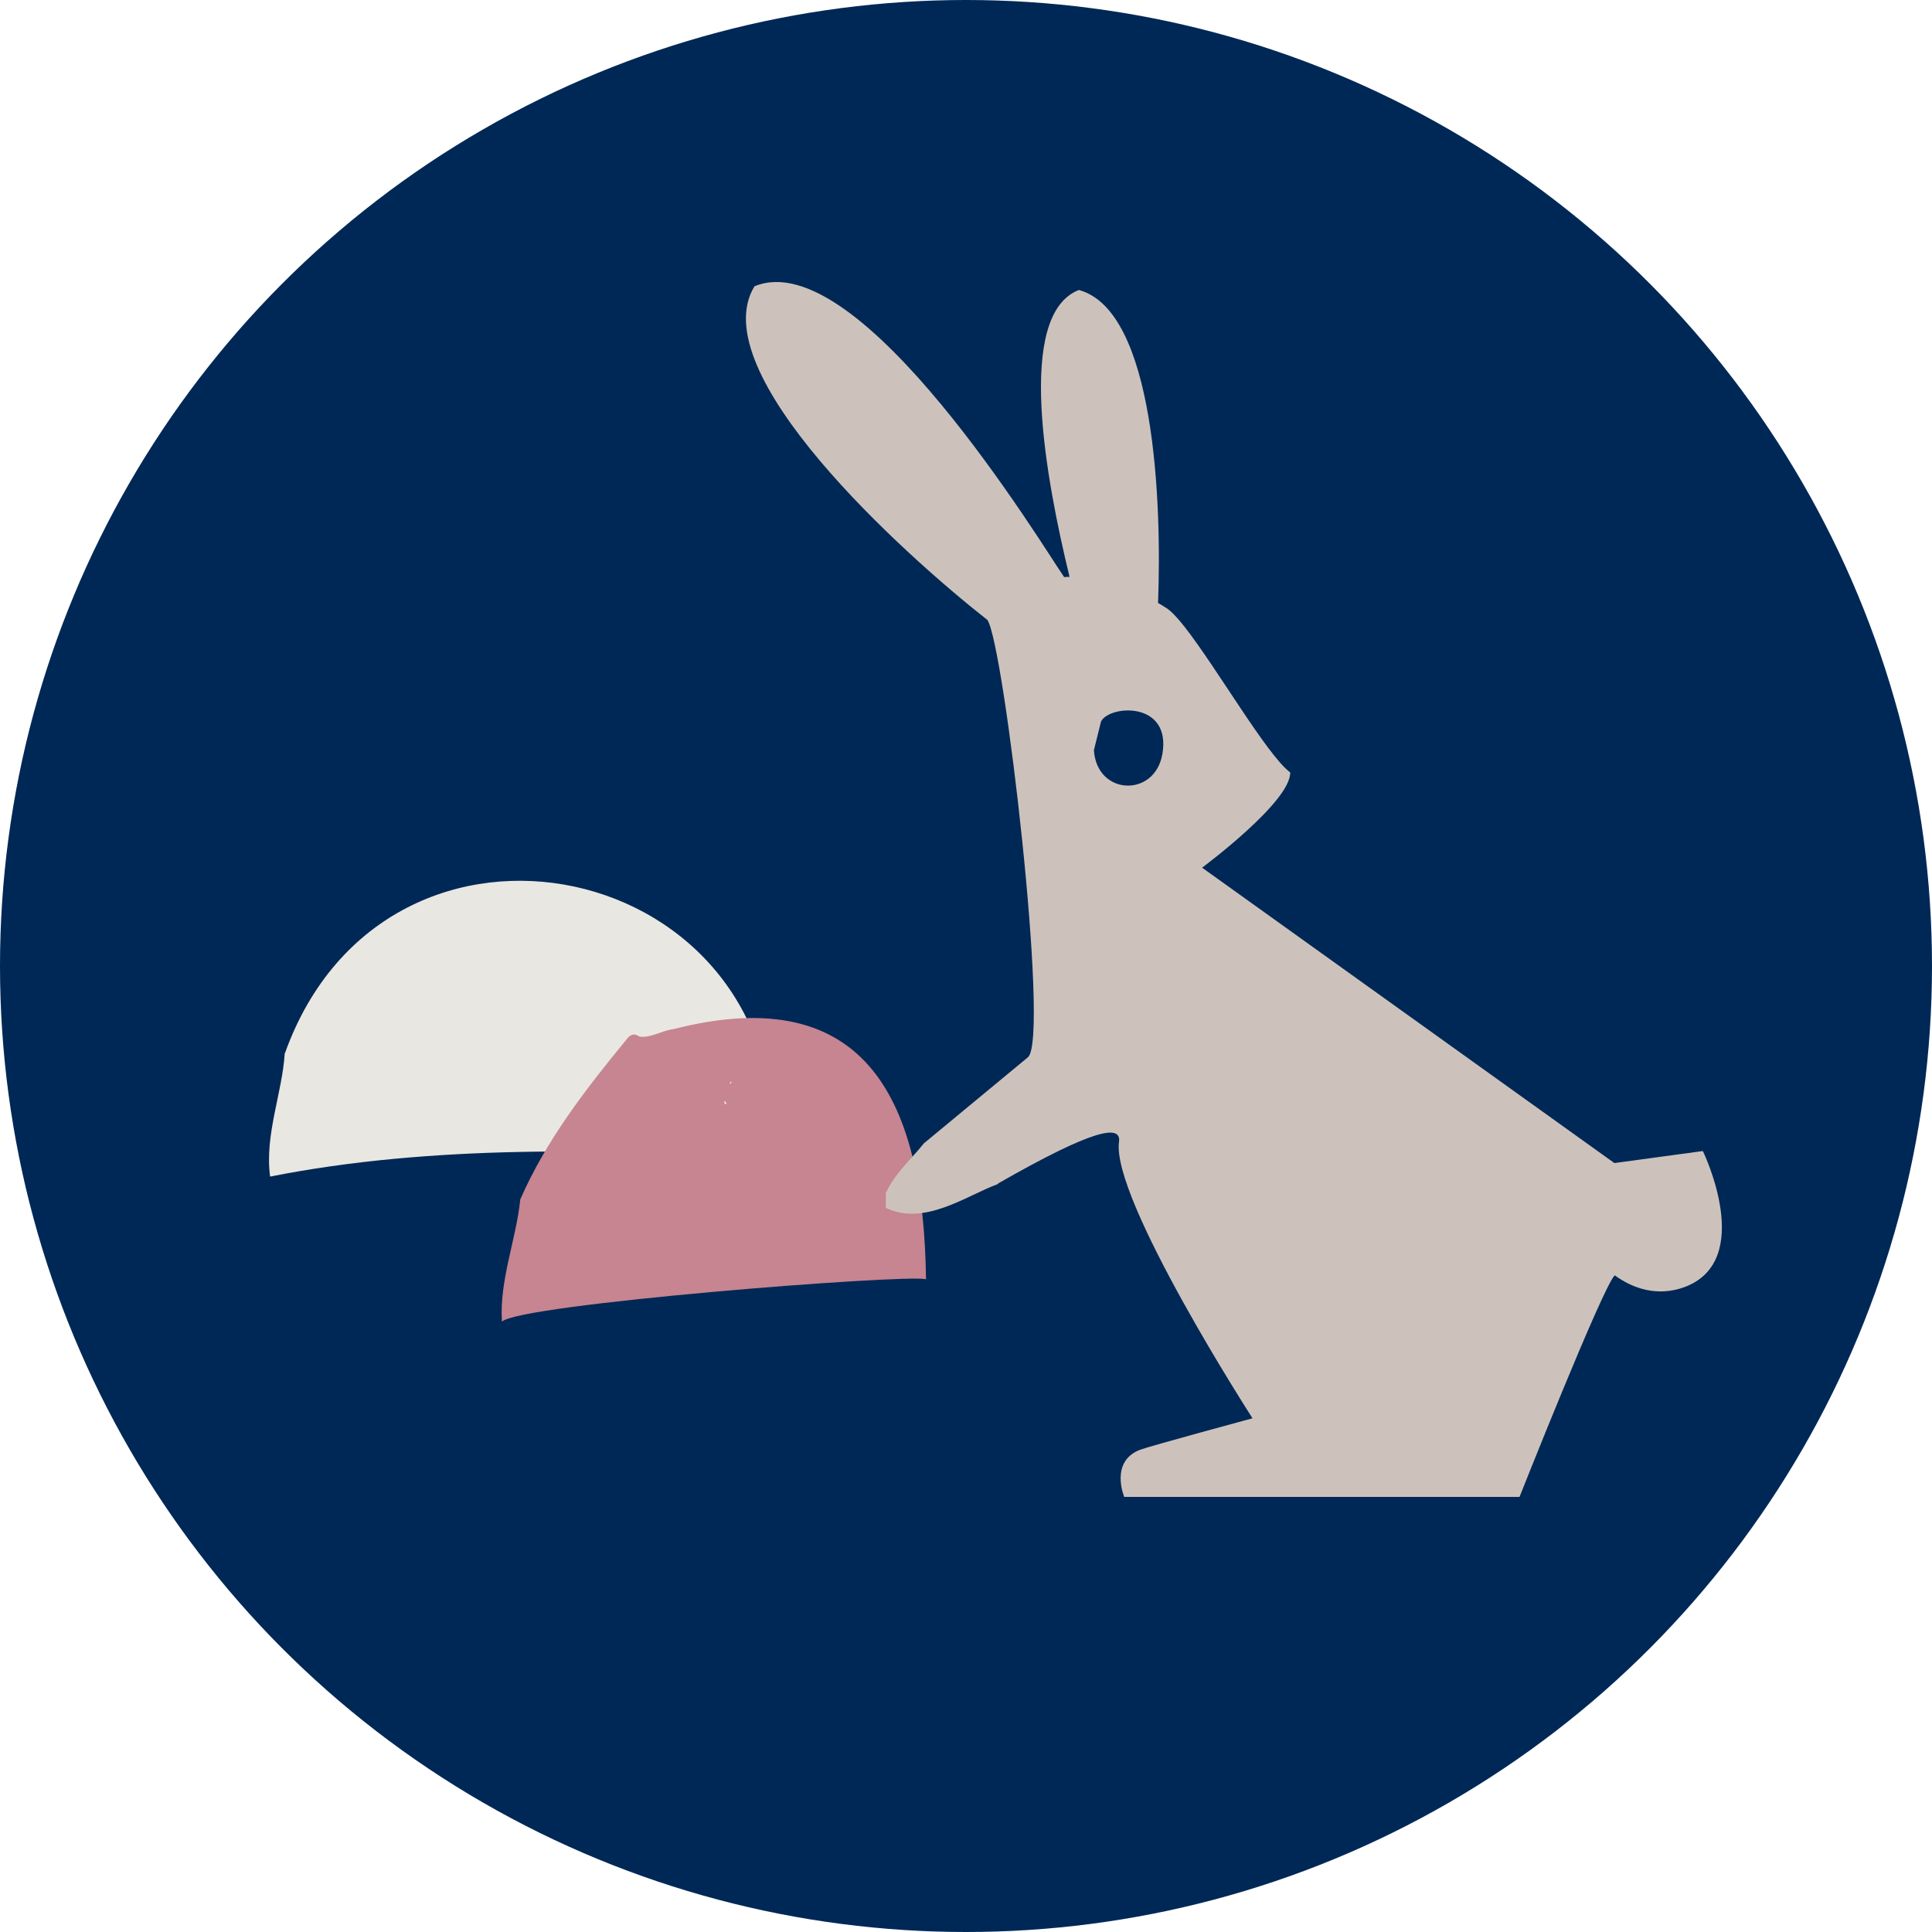 <svg viewBox="0 0 100 100" version="1.1" xmlns="http://www.w3.org/2000/svg" id="Laag_1">
  
  <defs>
    <style>
      .st0 {
        fill: #e9e7e1;
      }

      .st1 {
        fill: #c68590;
      }

      .st2 {
        fill: #002856;
      }

      .st3 {
        fill: #cdc2bb;
      }
    </style>
  </defs>
  <circle r="50" cy="50" cx="50" class="st2"></circle>
  <path d="M14.74,54.5c-.13,2.09-1.05,4.23-.76,6.4,8.36-1.66,17.45-1.43,25.98-.94,1.1-15.6-19.96-20.1-25.21-5.45Z" class="st0"></path>
  <path d="M34.84,53.27c-.58.07-1.18.48-1.75.38-.29-.2-.5-.09-.7.2-2.11,2.57-4.12,5.17-5.46,8.23-.21,2.07-1.09,4.19-.95,6.33.86-.9,20.74-2.46,21.95-2.2-.12-8.98-2.89-15.55-13.08-12.94ZM37.84,55.99s.02.03.03.04c-.02.02-.05.05-.07.07-.05-.05,0-.08.04-.12ZM37.52,56.99s.06.08.09.13c-.04.02-.07.03-.09.04,0-.06-.08-.16,0-.17Z" class="st1"></path>
  <path d="M88.12,59.58l-4.56.62-21.34-15.29s4.6-3.41,4.56-4.93c-1.2-.89-3.81-5.43-5.47-7.54h0s0,0,0,0c-.36-.46-.69-.81-.94-.97-.15-.1-.29-.18-.43-.26.2-5.17-.16-15.14-4.1-16.2-3.3,1.29-1.7,9.83-.48,14.85-.1,0-.18,0-.28.01-1.07-1.53-10.59-17.32-16.03-15.05-2.7,4.45,7.7,13.85,12.06,17.27.87,1.32,3.23,21.62,2.1,22.63l-5.39,4.46c-.2.25-.41.49-.63.73-.52.58-1.05,1.17-1.34,1.85v.76c2,.96,4.16-.63,5.79-1.23.02-.02.03-.04.05-.05,4.89-2.8,6.36-3.06,6.23-2.14-.41,2.96,6.91,14.31,6.91,14.31,0,0-5.32,1.44-5.82,1.63-1.59.61-.82,2.44-.82,2.44h20.46s4.33-10.93,4.93-11.47c.91.67,2.18,1.12,3.58.62,3.74-1.36.99-7.03.99-7.03ZM60.16,39.05c-.4,2.24-3.39,2.13-3.54-.22l.37-1.49c.45-.86,3.67-1.06,3.17,1.72Z" class="st3"></path>
</svg>